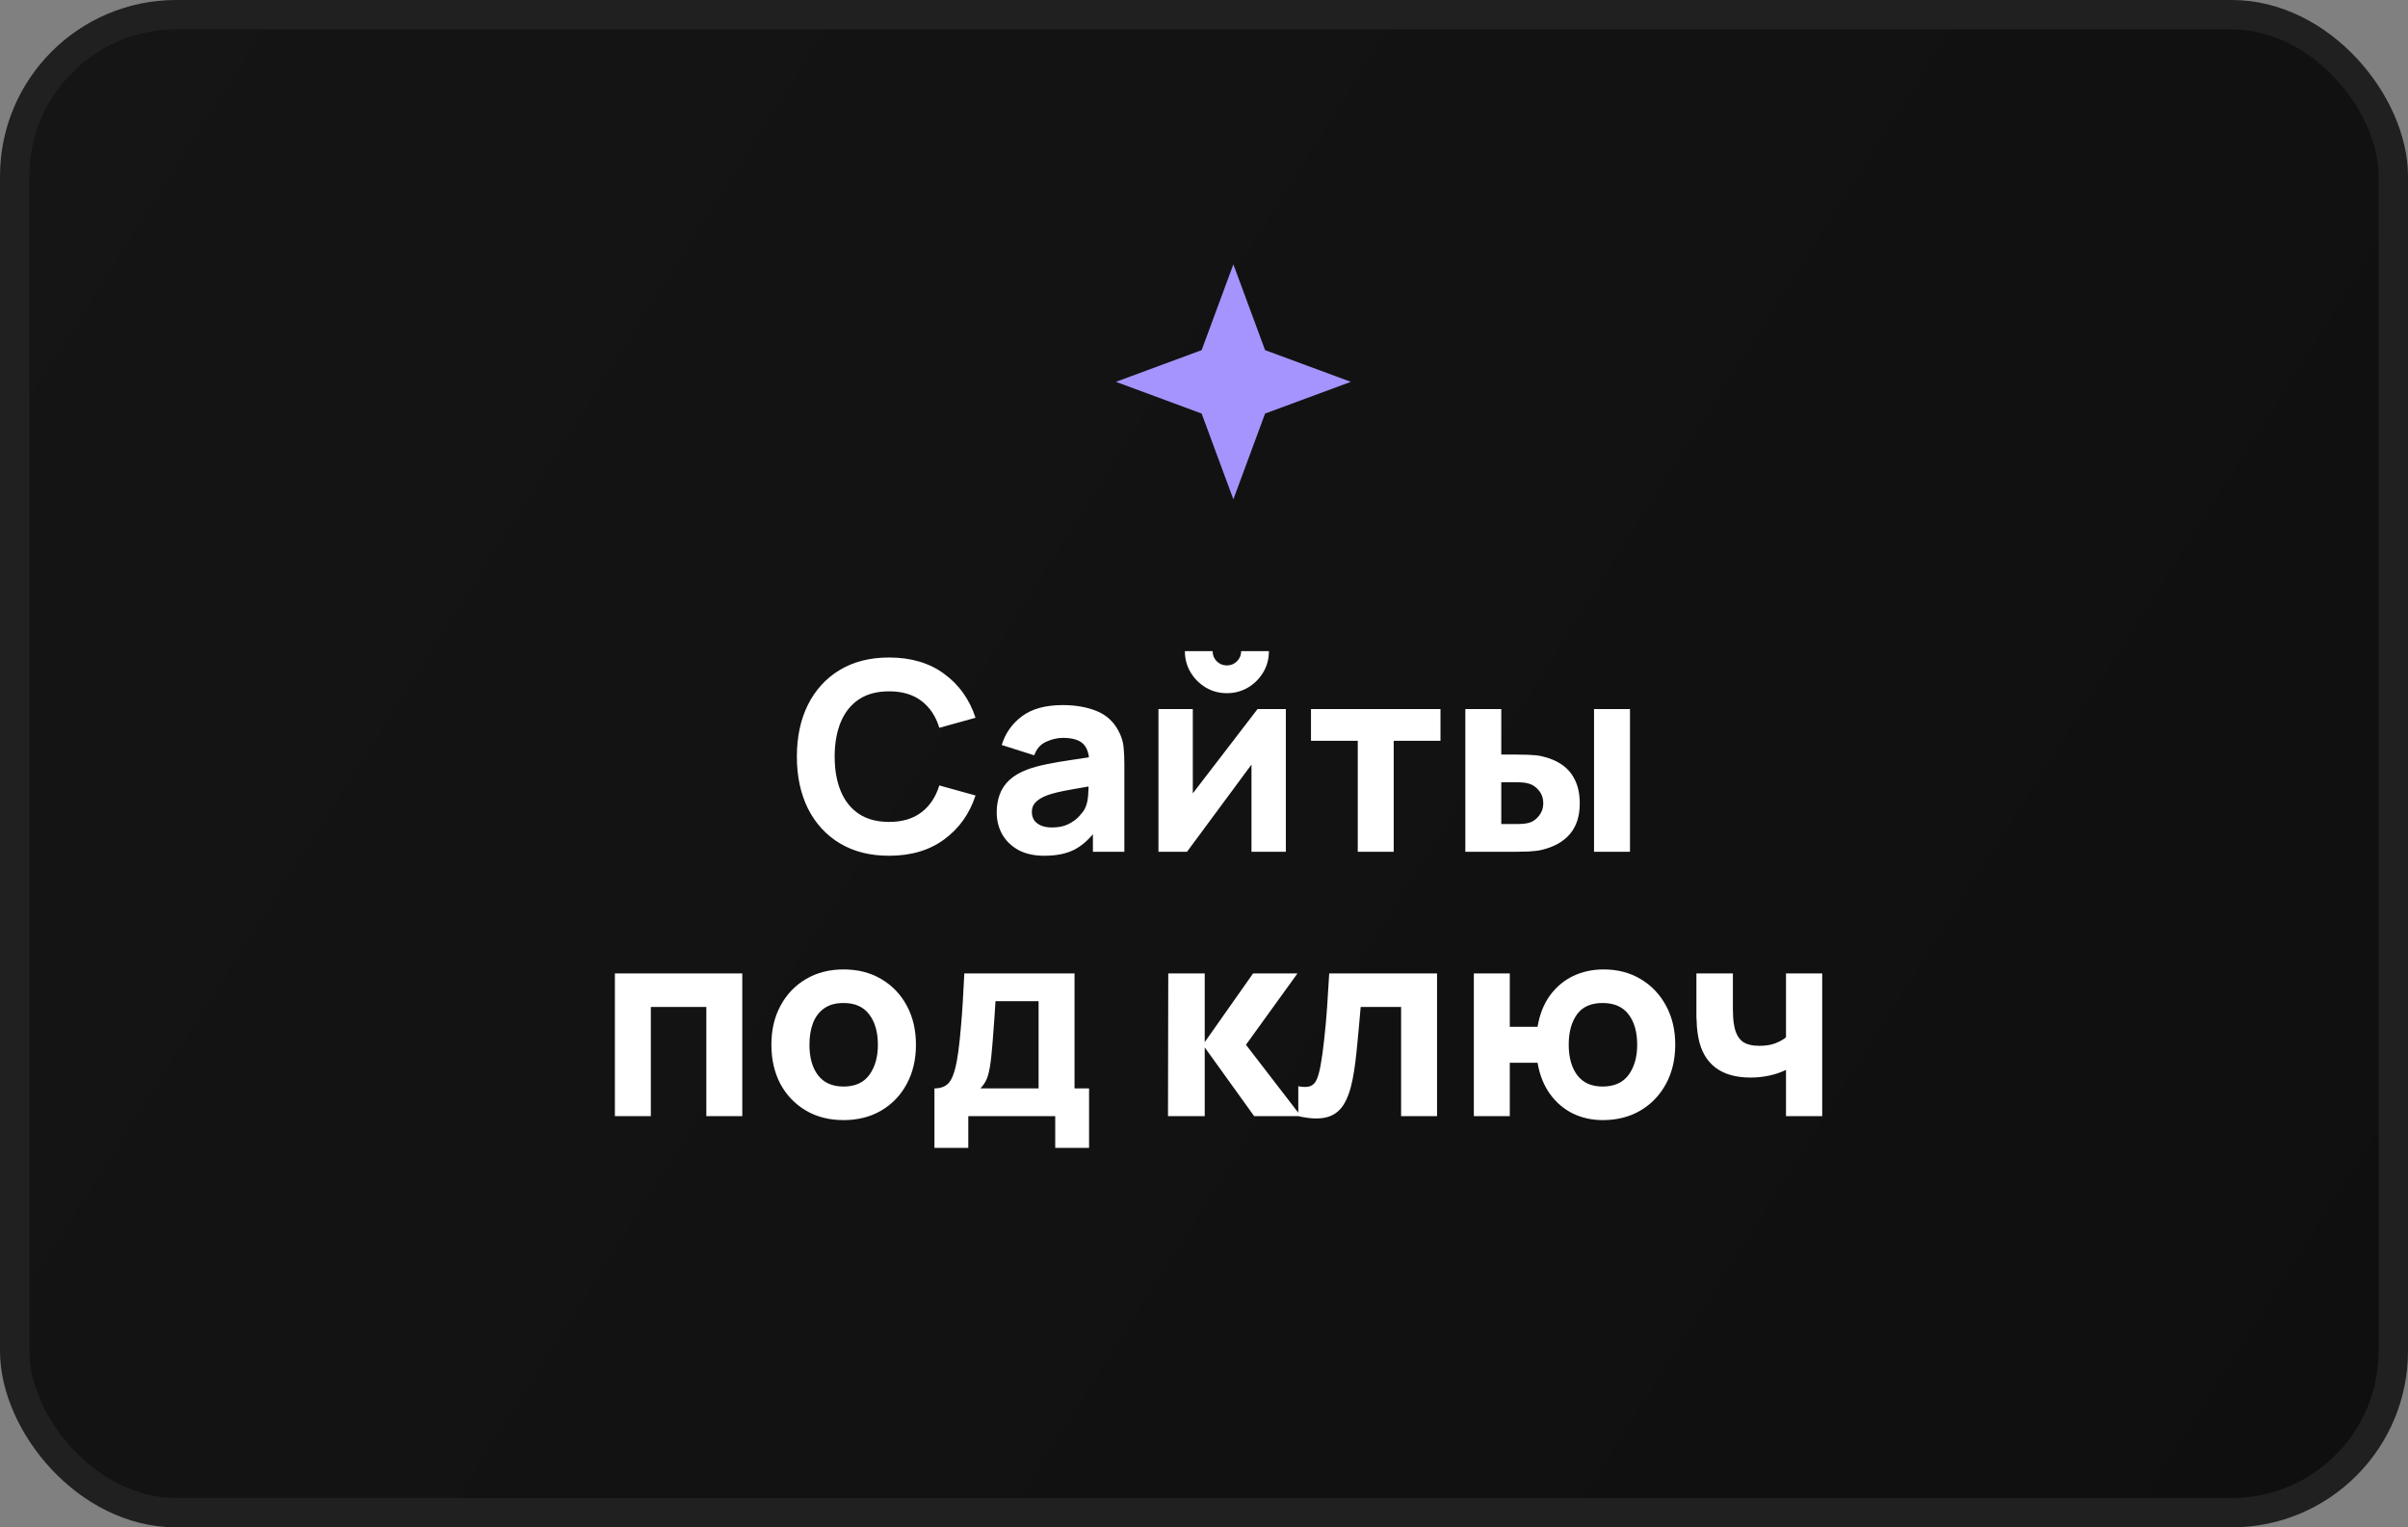 <?xml version="1.0" encoding="UTF-8"?> <svg xmlns="http://www.w3.org/2000/svg" width="82" height="52" viewBox="0 0 82 52" fill="none"><rect x="0" y="0" width="82" height="52" fill="#808080" stroke="none"/> <rect x="0.5" y="0.5" width="81" height="51" rx="5.5" fill="url(#paint0_linear_75_437)" stroke="#202020"></rect> <path d="M30.277 29.135C29.629 29.135 29.07 28.994 28.599 28.712C28.131 28.43 27.769 28.035 27.514 27.529C27.262 27.021 27.136 26.432 27.136 25.76C27.136 25.088 27.262 24.498 27.514 23.991C27.769 23.485 28.131 23.09 28.599 22.808C29.07 22.526 29.629 22.385 30.277 22.385C31.021 22.385 31.645 22.57 32.149 22.939C32.656 23.308 33.013 23.807 33.22 24.437L31.987 24.779C31.867 24.386 31.665 24.081 31.38 23.866C31.095 23.646 30.727 23.537 30.277 23.537C29.866 23.537 29.523 23.628 29.247 23.811C28.974 23.994 28.768 24.253 28.63 24.585C28.492 24.919 28.423 25.31 28.423 25.76C28.423 26.21 28.492 26.602 28.63 26.934C28.768 27.267 28.974 27.526 29.247 27.709C29.523 27.892 29.866 27.983 30.277 27.983C30.727 27.983 31.095 27.873 31.38 27.654C31.665 27.436 31.867 27.131 31.987 26.741L33.22 27.083C33.013 27.713 32.656 28.212 32.149 28.581C31.645 28.951 31.021 29.135 30.277 29.135ZM35.561 29.135C35.213 29.135 34.918 29.069 34.675 28.937C34.435 28.802 34.252 28.623 34.126 28.401C34.003 28.177 33.941 27.929 33.941 27.659C33.941 27.434 33.976 27.229 34.045 27.043C34.114 26.857 34.225 26.693 34.378 26.552C34.534 26.408 34.742 26.288 35.003 26.192C35.183 26.126 35.398 26.067 35.647 26.017C35.896 25.965 36.178 25.918 36.493 25.872C36.808 25.825 37.154 25.772 37.532 25.715L37.091 25.958C37.091 25.67 37.022 25.459 36.884 25.323C36.746 25.189 36.515 25.121 36.191 25.121C36.011 25.121 35.824 25.165 35.629 25.252C35.434 25.338 35.297 25.493 35.219 25.715L34.112 25.364C34.235 24.962 34.466 24.635 34.805 24.383C35.144 24.131 35.606 24.005 36.191 24.005C36.62 24.005 37.001 24.071 37.334 24.203C37.667 24.335 37.919 24.563 38.09 24.887C38.186 25.067 38.243 25.247 38.261 25.427C38.279 25.607 38.288 25.808 38.288 26.03V29H37.217V28.001L37.37 28.208C37.133 28.535 36.877 28.772 36.601 28.919C36.328 29.063 35.981 29.135 35.561 29.135ZM35.822 28.172C36.047 28.172 36.236 28.133 36.389 28.055C36.545 27.974 36.668 27.883 36.758 27.78C36.851 27.678 36.914 27.593 36.947 27.524C37.01 27.392 37.046 27.239 37.055 27.065C37.067 26.888 37.073 26.741 37.073 26.624L37.433 26.714C37.07 26.774 36.776 26.825 36.551 26.867C36.326 26.906 36.145 26.942 36.007 26.975C35.869 27.008 35.747 27.044 35.642 27.083C35.522 27.131 35.425 27.183 35.35 27.241C35.278 27.294 35.224 27.355 35.188 27.421C35.155 27.486 35.138 27.56 35.138 27.641C35.138 27.752 35.165 27.848 35.219 27.929C35.276 28.007 35.356 28.067 35.458 28.109C35.56 28.151 35.681 28.172 35.822 28.172ZM41.78 23.6C41.516 23.6 41.276 23.535 41.06 23.407C40.844 23.277 40.672 23.105 40.543 22.889C40.414 22.673 40.349 22.433 40.349 22.169H41.294C41.294 22.304 41.341 22.419 41.434 22.515C41.53 22.608 41.645 22.655 41.78 22.655C41.915 22.655 42.029 22.608 42.122 22.515C42.218 22.419 42.266 22.304 42.266 22.169H43.211C43.211 22.433 43.147 22.673 43.018 22.889C42.889 23.105 42.716 23.277 42.5 23.407C42.284 23.535 42.044 23.6 41.78 23.6ZM43.787 24.14V29H42.617V26.03L40.421 29H39.449V24.14H40.619V27.011L42.824 24.14H43.787ZM46.236 29V25.22H44.643V24.14H49.053V25.22H47.46V29H46.236ZM49.899 29V24.14H51.123V25.688H51.564C51.699 25.688 51.857 25.691 52.037 25.697C52.217 25.703 52.365 25.718 52.482 25.742C52.767 25.805 53.007 25.905 53.202 26.044C53.397 26.181 53.544 26.36 53.643 26.579C53.745 26.795 53.796 27.053 53.796 27.353C53.796 27.785 53.684 28.133 53.459 28.397C53.237 28.658 52.914 28.838 52.491 28.937C52.374 28.964 52.224 28.982 52.041 28.991C51.858 28.997 51.699 29 51.564 29H49.899ZM51.123 28.055H51.699C51.753 28.055 51.813 28.052 51.879 28.046C51.945 28.04 52.011 28.028 52.077 28.01C52.203 27.974 52.314 27.895 52.41 27.771C52.506 27.648 52.554 27.509 52.554 27.353C52.554 27.182 52.505 27.037 52.406 26.916C52.307 26.794 52.191 26.714 52.059 26.678C51.996 26.66 51.933 26.648 51.87 26.642C51.807 26.636 51.75 26.633 51.699 26.633H51.123V28.055ZM54.282 29V24.14H55.506V29H54.282ZM20.939 38V33.14H25.277V38H24.053V34.283H22.163V38H20.939ZM28.725 38.135C28.236 38.135 27.807 38.026 27.438 37.806C27.069 37.587 26.781 37.286 26.574 36.902C26.37 36.515 26.268 36.071 26.268 35.57C26.268 35.063 26.373 34.617 26.583 34.233C26.793 33.846 27.083 33.545 27.452 33.329C27.821 33.113 28.245 33.005 28.725 33.005C29.214 33.005 29.643 33.114 30.012 33.334C30.384 33.553 30.674 33.855 30.881 34.242C31.088 34.627 31.191 35.069 31.191 35.57C31.191 36.074 31.086 36.52 30.876 36.907C30.669 37.291 30.38 37.592 30.008 37.811C29.639 38.027 29.211 38.135 28.725 38.135ZM28.725 36.992C29.118 36.992 29.411 36.86 29.603 36.596C29.798 36.329 29.895 35.987 29.895 35.57C29.895 35.138 29.796 34.793 29.598 34.535C29.403 34.277 29.112 34.148 28.725 34.148C28.458 34.148 28.239 34.208 28.068 34.328C27.897 34.448 27.77 34.614 27.686 34.828C27.605 35.041 27.564 35.288 27.564 35.57C27.564 36.005 27.662 36.352 27.857 36.609C28.055 36.864 28.344 36.992 28.725 36.992ZM31.821 39.08V37.055C32.079 37.055 32.262 36.965 32.37 36.785C32.481 36.605 32.568 36.284 32.631 35.822C32.667 35.555 32.697 35.275 32.721 34.98C32.748 34.687 32.77 34.385 32.788 34.076C32.806 33.767 32.823 33.455 32.838 33.14H36.591V37.055H37.086V39.08H35.934V38H32.973V39.08H31.821ZM33.387 37.055H35.367V34.085H33.9C33.891 34.25 33.88 34.415 33.868 34.58C33.859 34.745 33.847 34.908 33.832 35.071C33.82 35.233 33.808 35.39 33.796 35.543C33.784 35.693 33.771 35.837 33.756 35.975C33.729 36.239 33.691 36.453 33.643 36.618C33.595 36.783 33.51 36.929 33.387 37.055ZM39.774 38L39.783 33.14H41.025V35.48L42.672 33.14H44.184L42.429 35.57L44.301 38H42.708L41.025 35.66V38H39.774ZM44.211 38V36.983C44.388 37.016 44.525 37.014 44.621 36.978C44.717 36.94 44.789 36.864 44.837 36.754C44.888 36.639 44.931 36.485 44.967 36.29C45.015 36.032 45.057 35.73 45.093 35.386C45.132 35.041 45.165 34.676 45.192 34.292C45.219 33.905 45.243 33.521 45.264 33.14H48.936V38H47.712V34.283H46.335C46.323 34.439 46.307 34.625 46.286 34.841C46.268 35.057 46.247 35.282 46.223 35.516C46.202 35.747 46.178 35.969 46.151 36.182C46.124 36.392 46.095 36.572 46.065 36.722C45.993 37.103 45.887 37.403 45.746 37.622C45.605 37.841 45.411 37.98 45.165 38.041C44.919 38.103 44.601 38.09 44.211 38ZM54.581 38.135C54.209 38.135 53.869 38.06 53.56 37.91C53.251 37.757 52.991 37.535 52.781 37.244C52.571 36.953 52.43 36.599 52.358 36.182H51.413V38H50.189V33.14H51.413V34.958H52.358C52.43 34.535 52.571 34.179 52.781 33.892C52.994 33.6 53.257 33.38 53.569 33.23C53.884 33.08 54.23 33.005 54.608 33.005C55.088 33.005 55.511 33.116 55.877 33.338C56.243 33.557 56.53 33.86 56.737 34.247C56.944 34.631 57.047 35.069 57.047 35.561C57.047 36.068 56.942 36.515 56.732 36.902C56.522 37.289 56.231 37.592 55.859 37.811C55.49 38.027 55.064 38.135 54.581 38.135ZM54.572 36.992C54.968 36.992 55.264 36.86 55.459 36.596C55.654 36.329 55.751 35.987 55.751 35.57C55.751 35.132 55.652 34.785 55.454 34.531C55.259 34.276 54.965 34.148 54.572 34.148C54.176 34.148 53.885 34.279 53.699 34.539C53.513 34.8 53.42 35.141 53.42 35.561C53.42 36.002 53.518 36.352 53.713 36.609C53.908 36.864 54.194 36.992 54.572 36.992ZM60.819 38V36.425C60.648 36.509 60.459 36.574 60.252 36.618C60.048 36.663 59.835 36.686 59.613 36.686C59.109 36.686 58.709 36.572 58.412 36.344C58.118 36.116 57.927 35.786 57.84 35.354C57.816 35.231 57.798 35.103 57.786 34.971C57.777 34.84 57.771 34.719 57.768 34.611C57.768 34.501 57.768 34.415 57.768 34.355V33.14H59.01V34.355C59.01 34.412 59.013 34.505 59.019 34.634C59.025 34.76 59.043 34.886 59.073 35.012C59.127 35.222 59.219 35.373 59.348 35.467C59.48 35.559 59.667 35.606 59.91 35.606C60.117 35.606 60.294 35.579 60.441 35.525C60.591 35.468 60.717 35.399 60.819 35.318V33.14H62.052V38H60.819Z" fill="white"></path> <path d="M42 9L43.08 11.92L46 13L43.08 14.08L42 17L40.92 14.08L38 13L40.92 11.92L42 9Z" fill="#A594FD"></path> <defs> <linearGradient id="paint0_linear_75_437" x1="0" y1="0" x2="82" y2="52" gradientUnits="userSpaceOnUse"> <stop stop-color="#151515"></stop> <stop offset="1" stop-color="#0F0F0F"></stop> </linearGradient> </defs> </svg> 